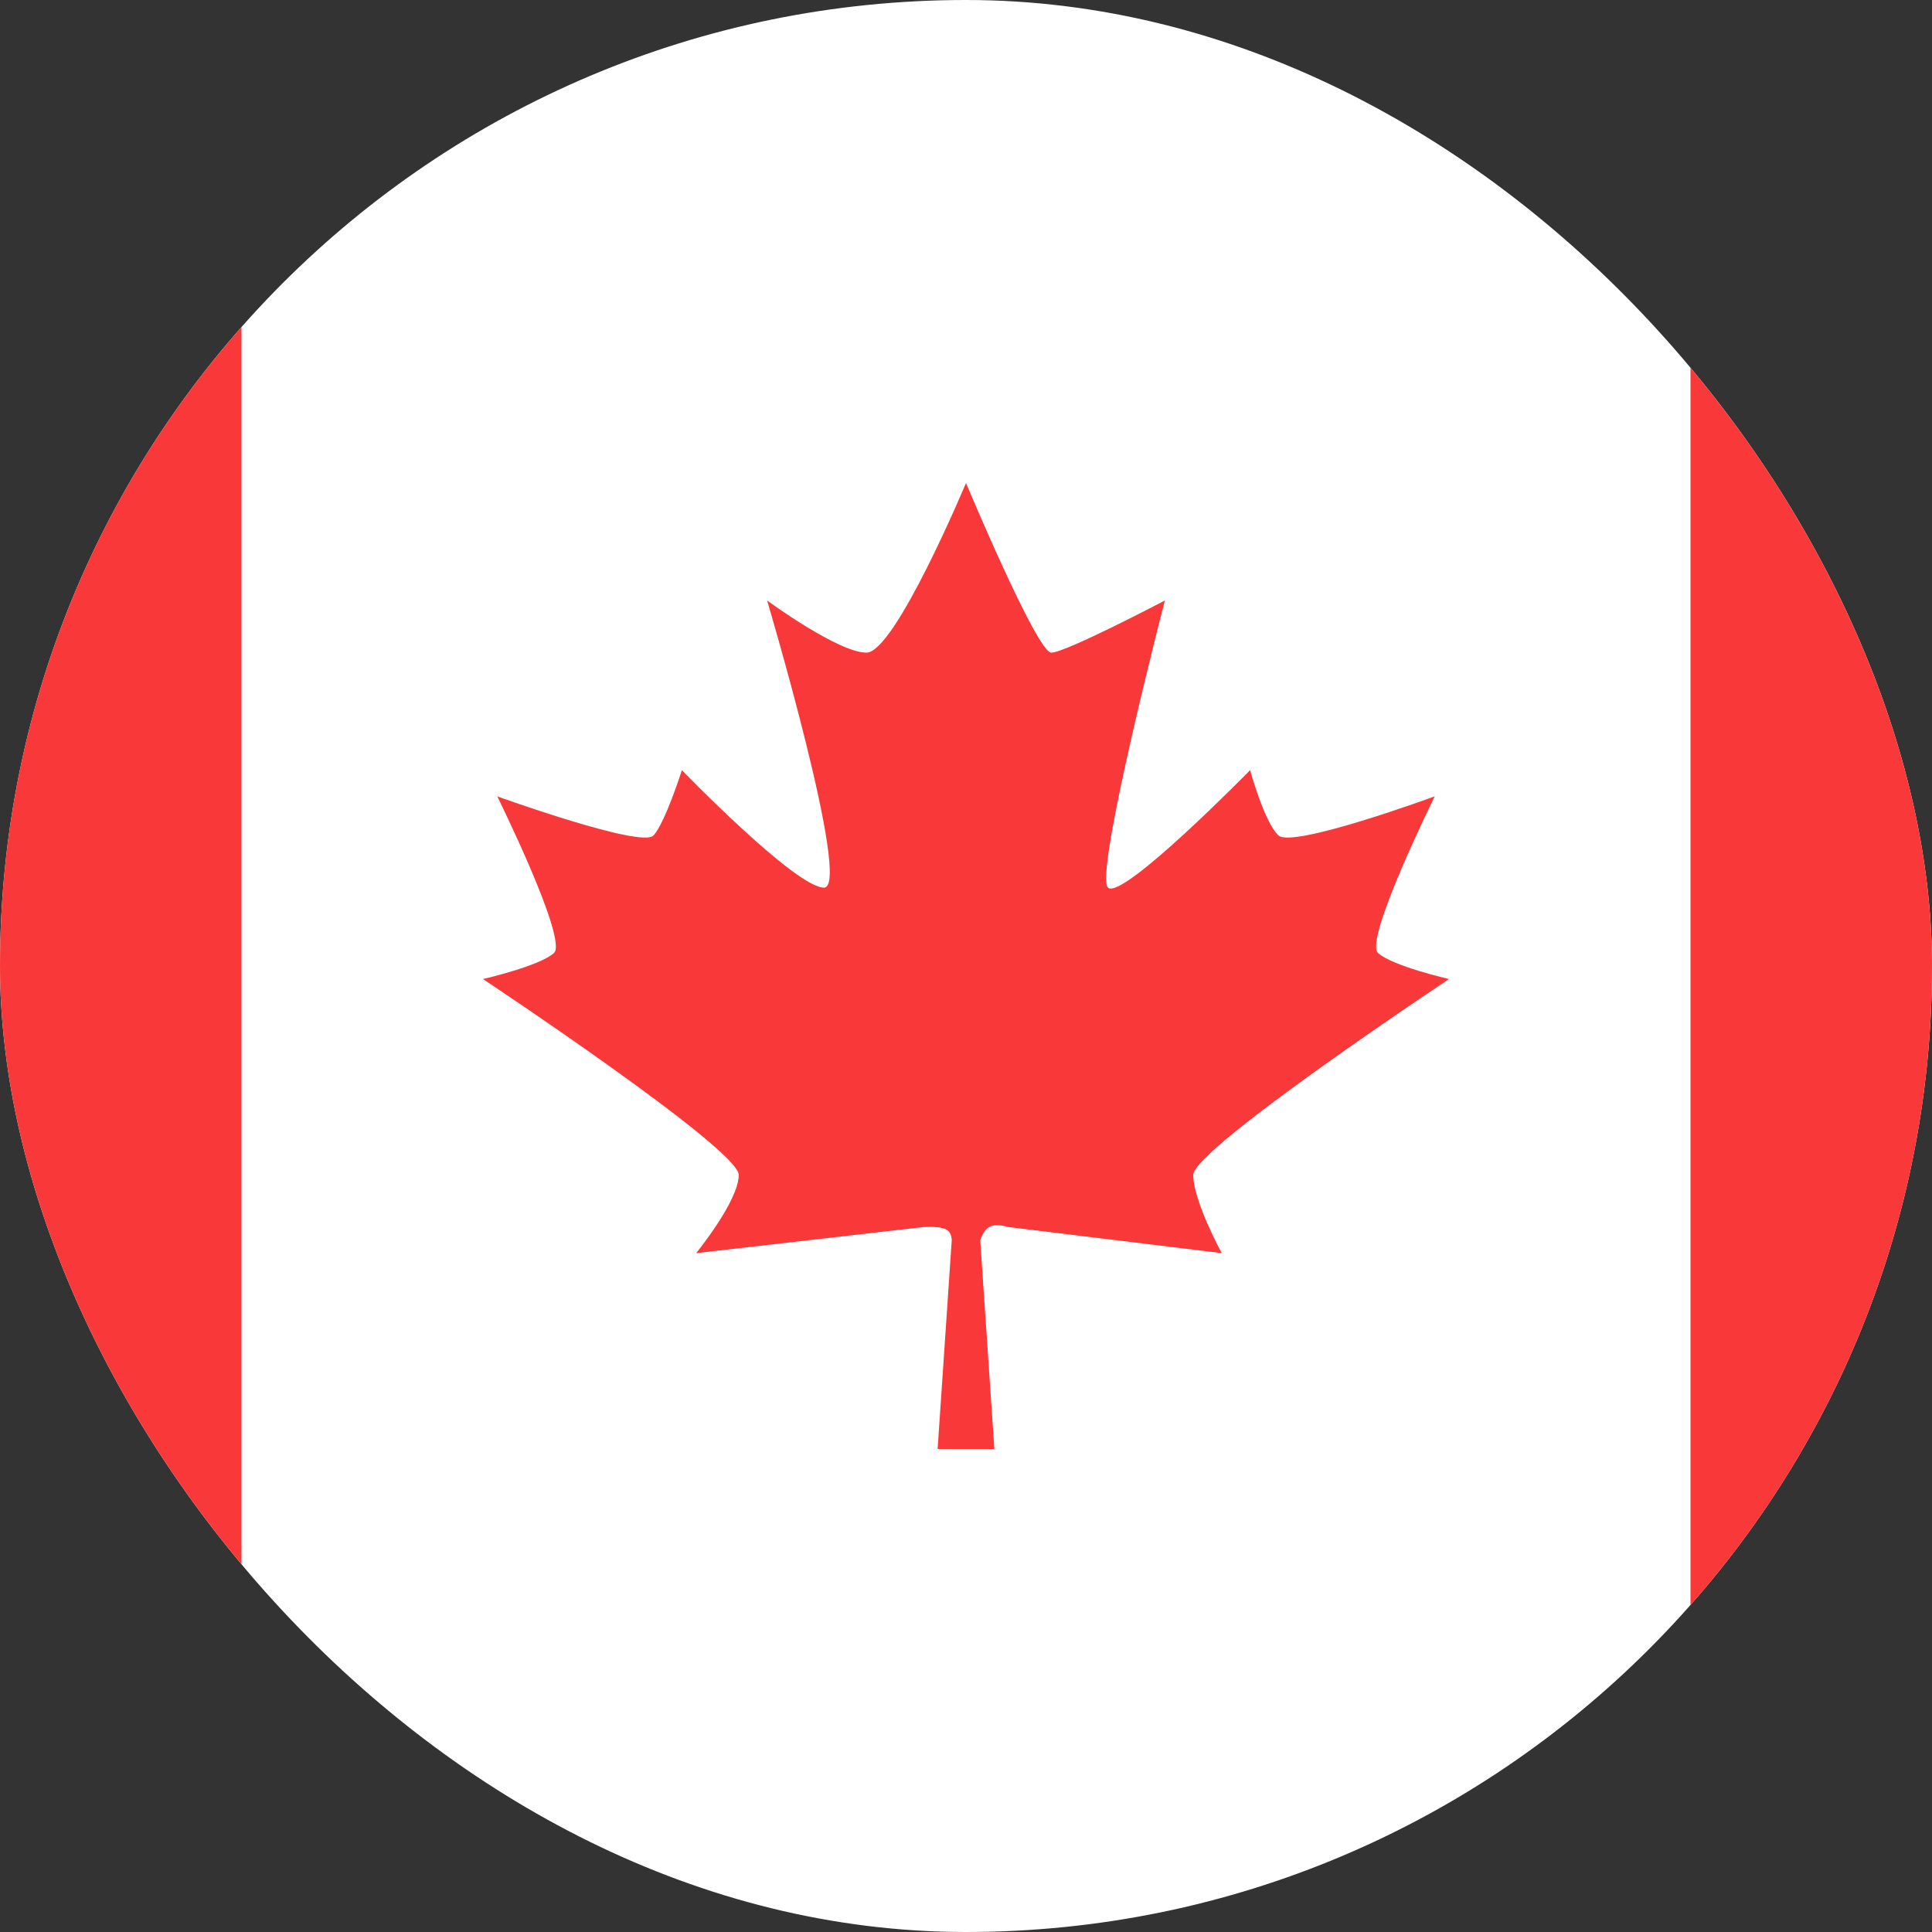 <svg width="16" height="16" viewBox="0 0 16 16" fill="none" xmlns="http://www.w3.org/2000/svg">
<rect x="0" y="0" width="16" height="16" fill="#333333" stroke="none"/>
<g clip-path="url(#clip0_295_349)">
<g clip-path="url(#clip1_295_349)">
<rect width="22" height="16" transform="translate(-3)" fill="white"/>
<path d="M8.235 12H7.765L7.882 10.27C7.876 10.179 7.828 10.155 7.647 10.162L5.765 10.378C5.765 10.378 6.118 9.946 6.118 9.73C6.118 9.514 4 8.108 4 8.108C4 8.108 4.471 8 4.588 7.892C4.706 7.784 4.118 6.595 4.118 6.595C4.118 6.595 5.313 7.027 5.412 6.919C5.51 6.811 5.647 6.378 5.647 6.378C5.647 6.378 6.588 7.351 6.824 7.351C7.059 7.351 6.353 4.973 6.353 4.973C6.353 4.973 6.941 5.405 7.176 5.405C7.412 5.405 8 4 8 4C8 4 8.588 5.405 8.706 5.405C8.824 5.405 9.647 4.973 9.647 4.973C9.647 4.973 9.059 7.243 9.176 7.351C9.294 7.459 10.353 6.378 10.353 6.378C10.353 6.378 10.471 6.811 10.588 6.919C10.706 7.027 11.882 6.595 11.882 6.595C11.882 6.595 11.294 7.784 11.412 7.892C11.529 8 12 8.108 12 8.108C12 8.108 9.882 9.514 9.882 9.73C9.882 9.946 10.118 10.378 10.118 10.378L8.353 10.162C8.211 10.125 8.162 10.153 8.118 10.27L8.235 12Z" fill="#F93939"/>
<rect x="14" width="5" height="16" fill="#F93939"/>
<rect x="-3" width="5" height="16" fill="#F93939"/>
</g>
</g>
<defs>
<clipPath id="clip0_295_349">
<rect width="16" height="16" rx="8" fill="white"/>
</clipPath>
<clipPath id="clip1_295_349">
<rect x="-3" width="22" height="16" rx="2" fill="white"/>
</clipPath>
</defs>
</svg>
